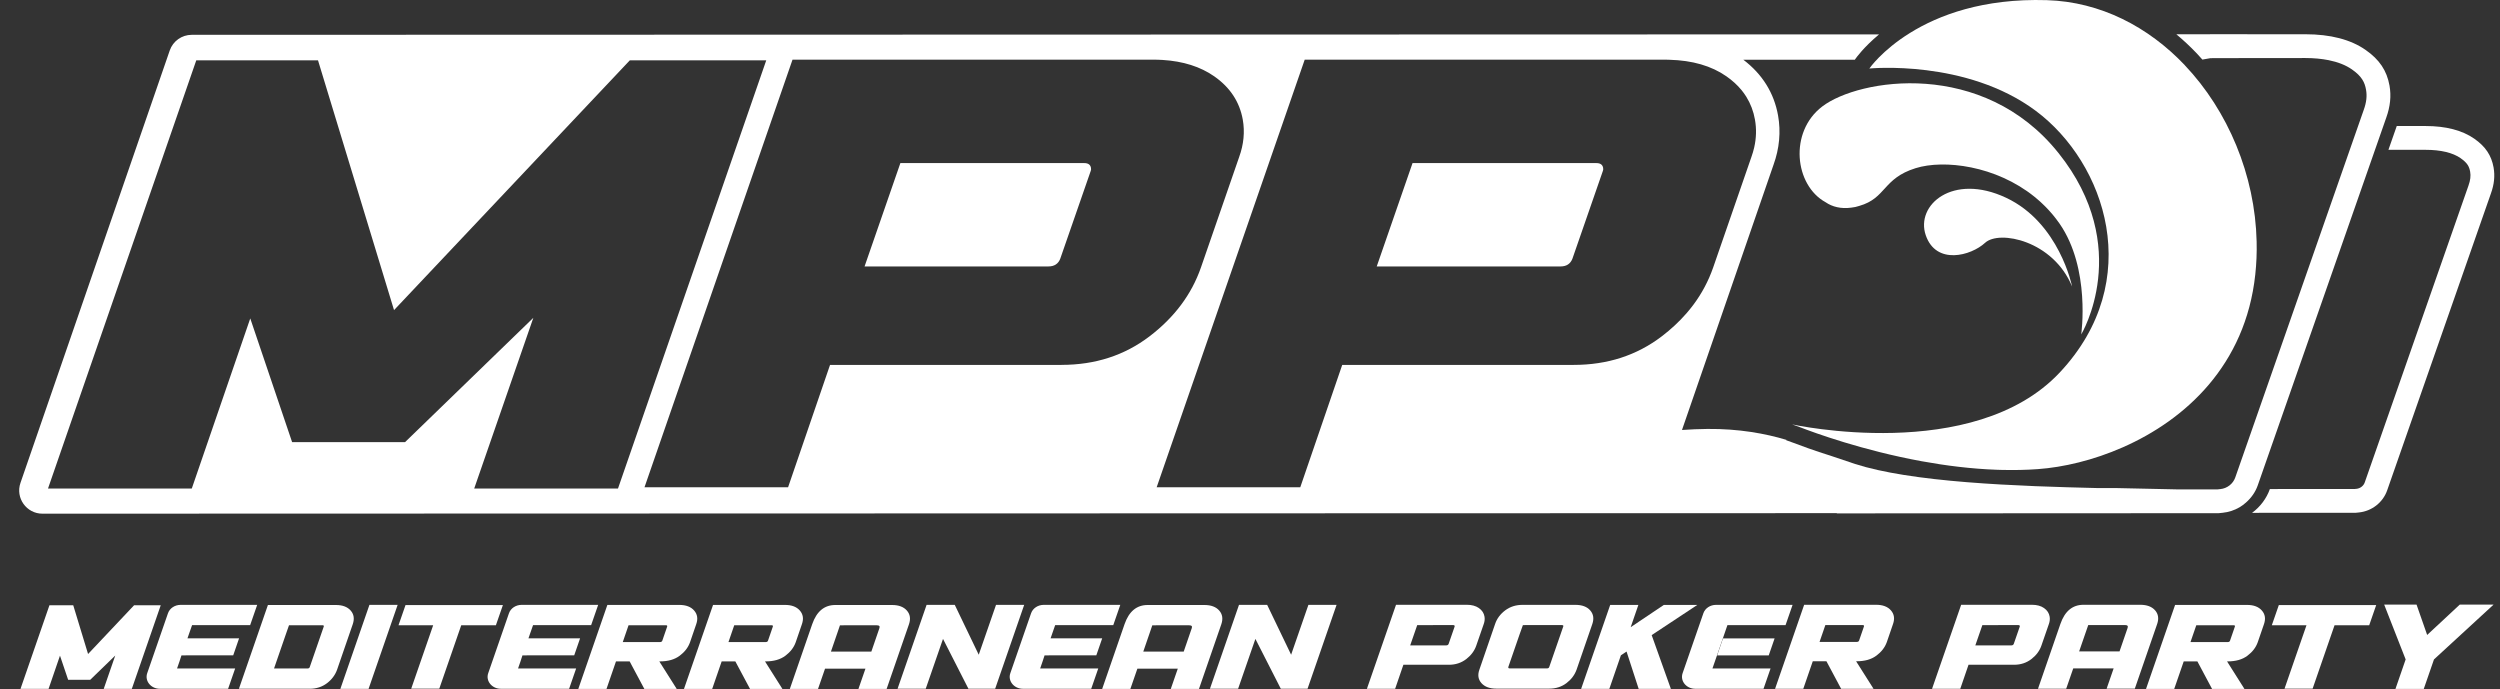 <svg width="127" height="35" viewBox="0 0 127 35" fill="none" xmlns="http://www.w3.org/2000/svg">
<rect x="0" y="0" width="127" height="35" fill="#333333" stroke="none"/>
<path d="M125.001 8.038C125.348 8.279 125.437 8.465 125.484 8.722C125.522 8.936 125.495 9.158 125.398 9.43L120.128 24.51C120.068 24.683 119.899 24.812 119.709 24.832L119.685 24.834H119.68C119.663 24.837 119.636 24.84 119.611 24.842L115.31 24.843C115.134 25.335 114.814 25.75 114.406 26.052L119.668 26.05C119.695 26.048 119.83 26.034 119.832 26.033C120.49 25.966 121.054 25.525 121.269 24.908L126.539 9.827C126.706 9.365 126.749 8.934 126.674 8.508C126.564 7.893 126.262 7.442 125.693 7.045C125.081 6.619 124.25 6.402 123.223 6.402H121.755L121.332 7.611H123.223C123.988 7.611 124.602 7.757 125.001 8.036V8.038Z" fill="white"/>
<path d="M104.568 7.77C100.736 2.98 94.437 3.984 92.568 5.411C90.867 6.71 91.166 9.414 92.743 10.275C93.078 10.506 93.527 10.619 94.036 10.549C94.185 10.535 94.322 10.504 94.451 10.46C95.829 10.066 95.636 9.066 97.314 8.543C98.754 8.094 101.388 8.409 103.356 9.999C103.383 10.022 103.41 10.044 103.438 10.068C103.475 10.098 103.511 10.13 103.547 10.161C103.59 10.198 103.633 10.236 103.674 10.274C103.697 10.295 103.72 10.317 103.743 10.339C103.791 10.384 103.838 10.43 103.885 10.476C103.905 10.496 103.925 10.517 103.946 10.538C103.991 10.585 104.036 10.632 104.081 10.681C104.106 10.709 104.131 10.736 104.155 10.764C104.193 10.807 104.231 10.85 104.268 10.893C104.304 10.937 104.341 10.982 104.376 11.027C104.4 11.058 104.426 11.088 104.449 11.119C104.51 11.198 104.568 11.279 104.626 11.361C106.211 13.649 105.726 16.989 105.726 16.989C105.726 16.989 108.399 12.559 104.568 7.769V7.77Z" fill="white"/>
<path d="M105.262 14.552C105.262 14.552 104.618 11.316 101.905 10.044C99.193 8.772 97.303 10.417 97.828 11.949C98.353 13.48 100.124 12.997 100.843 12.334C101.563 11.671 104.298 12.221 105.261 14.551L105.262 14.552Z" fill="white"/>
<path d="M110.985 3.308C109.135 1.361 106.706 0.091 103.98 0.008C97.479 -0.191 94.963 3.481 94.963 3.481C94.963 3.481 99.886 2.995 103.422 5.634C106.958 8.273 109.014 14.258 104.635 18.923C100.257 23.588 91.041 21.56 91.041 21.56C91.168 21.606 91.303 21.655 91.443 21.704C92.161 21.982 94.608 22.879 97.616 23.43C98.832 23.652 100.139 23.819 101.461 23.865C101.545 23.868 101.629 23.87 101.713 23.872C102.315 23.886 102.919 23.875 103.518 23.832C104.813 23.739 106.341 23.384 107.844 22.721C111.015 21.324 114.072 18.555 114.568 13.947C114.629 13.388 114.651 12.829 114.637 12.271C114.56 8.897 113.182 5.625 110.984 3.31L110.985 3.308Z" fill="white"/>
<path d="M2.512 30.746H3.72L4.474 33.224L6.813 30.746H8.166L6.696 34.995H5.269L5.855 33.301L4.583 34.534H3.462L3.047 33.307L2.467 34.995H1.041L2.512 30.746Z" fill="white"/>
<path d="M17.814 31.015C17.649 30.828 17.4 30.734 17.064 30.734H13.61L12.137 34.989H15.737C16.072 34.989 16.363 34.895 16.609 34.708C16.855 34.521 17.027 34.291 17.124 34.02L17.922 31.704C18.014 31.432 17.978 31.202 17.814 31.016V31.015ZM14.681 31.764V31.762H16.38C16.443 31.762 16.465 31.788 16.444 31.838L15.737 33.882C15.722 33.934 15.682 33.959 15.619 33.959H13.921L14.517 32.233" fill="white"/>
<path d="M62.941 30.727H64.372L65.589 33.26L66.467 30.727H67.898L66.423 34.989H65.065L63.774 32.456L62.896 34.989H61.465L62.941 30.727Z" fill="white"/>
<path d="M121.117 30.715H122.761L123.3 32.256L124.955 30.715H126.673L123.646 33.499L123.127 34.998H121.689L122.207 33.499L121.117 30.715Z" fill="white"/>
<path d="M80.782 31.007C80.618 30.82 80.367 30.727 80.032 30.727H77.34C77.005 30.727 76.712 30.821 76.464 31.007C76.215 31.195 76.044 31.424 75.952 31.696L75.154 34.014C75.056 34.286 75.091 34.515 75.258 34.703C75.425 34.89 75.676 34.983 76.012 34.983H78.703C79.038 34.983 79.329 34.89 79.576 34.703C79.823 34.515 79.995 34.286 80.092 34.014L80.891 31.696C80.983 31.424 80.947 31.195 80.782 31.007ZM77.363 31.756H77.445C77.449 31.756 77.454 31.755 77.458 31.755H79.347C79.41 31.755 79.432 31.781 79.412 31.831L78.703 33.878C78.688 33.929 78.649 33.955 78.586 33.955H76.697C76.633 33.955 76.609 33.93 76.624 33.878L77.199 32.215" fill="white"/>
<path d="M40.632 31.015C40.466 30.825 40.216 30.73 39.879 30.73H36.223L34.746 34.998H36.179L36.661 33.599H37.355L38.102 34.998H39.747L38.862 33.599H38.892C39.306 33.599 39.641 33.504 39.897 33.312C40.152 33.12 40.328 32.892 40.422 32.627L40.739 31.703C40.833 31.434 40.797 31.204 40.632 31.015ZM37.299 31.764L39.193 31.762C39.256 31.762 39.278 31.788 39.258 31.839L39.017 32.539C39.002 32.59 38.962 32.617 38.899 32.617H37.006" fill="white"/>
<path d="M35.263 31.015C35.097 30.825 34.847 30.73 34.51 30.73H30.854L29.377 34.998H30.81L31.292 33.599H31.986L32.733 34.998H34.378L33.493 33.599H33.522C33.937 33.599 34.272 33.504 34.527 33.312C34.783 33.12 34.959 32.892 35.053 32.627L35.37 31.703C35.464 31.434 35.428 31.204 35.263 31.015ZM31.93 31.764L33.824 31.762C33.887 31.762 33.909 31.788 33.889 31.839L33.648 32.539C33.633 32.59 33.593 32.617 33.53 32.617H31.637" fill="white"/>
<path d="M96.06 31.008C95.894 30.818 95.644 30.723 95.307 30.723H91.651L90.174 34.99H91.607L92.089 33.592H92.783L93.529 34.99H95.175L94.29 33.592H94.319C94.734 33.592 95.069 33.496 95.324 33.304C95.58 33.113 95.755 32.884 95.85 32.62L96.167 31.695C96.26 31.426 96.225 31.197 96.06 31.008ZM92.727 31.756V31.754H94.621C94.684 31.754 94.706 31.78 94.686 31.832L94.445 32.531C94.429 32.583 94.39 32.609 94.327 32.609H92.433L92.578 32.189" fill="white"/>
<path d="M114.903 31.015C114.738 30.825 114.487 30.73 114.15 30.73H110.495L109.018 34.998H110.45L110.933 33.599H111.627L112.373 34.998H114.018L113.134 33.599H113.163C113.577 33.599 113.913 33.504 114.168 33.312C114.424 33.12 114.599 32.892 114.693 32.627L115.011 31.703C115.104 31.434 115.069 31.204 114.903 31.015ZM111.571 31.764V31.762H113.465C113.528 31.762 113.55 31.788 113.529 31.839L113.288 32.539C113.273 32.59 113.234 32.617 113.171 32.617H111.277L111.422 32.196" fill="white"/>
<path d="M118.594 31.766L118.595 31.764H120.355L120.711 30.738H115.764L115.408 31.764H117.169L116.054 34.984H117.481L118.436 32.222" fill="white"/>
<path d="M23.43 31.766L23.431 31.764H25.191L25.547 30.738H20.6L20.244 31.764H22.005L20.89 34.984H22.316L23.272 32.222" fill="white"/>
<path d="M75.413 31.322C75.381 31.143 75.286 31 75.127 30.889C74.968 30.778 74.765 30.723 74.516 30.723H70.918L69.439 34.991H70.873L71.292 33.77H73.603C73.939 33.77 74.232 33.675 74.481 33.485C74.729 33.295 74.901 33.066 74.994 32.797L75.376 31.694C75.421 31.567 75.434 31.443 75.412 31.32L75.413 31.322ZM71.993 31.756L73.829 31.754C73.868 31.754 73.891 31.77 73.897 31.801C73.899 31.813 73.898 31.823 73.895 31.831L73.591 32.708C73.571 32.759 73.531 32.785 73.473 32.785H71.638L71.995 31.755L71.993 31.756Z" fill="white"/>
<path d="M104.122 31.322C104.09 31.143 103.995 31 103.836 30.889C103.677 30.778 103.474 30.723 103.225 30.723H99.627L98.148 34.991H99.582L100.001 33.77H102.312C102.648 33.77 102.941 33.675 103.19 33.485C103.438 33.295 103.61 33.066 103.703 32.797L104.085 31.694C104.13 31.567 104.143 31.443 104.121 31.32L104.122 31.322ZM100.702 31.756L102.538 31.754C102.577 31.754 102.6 31.77 102.606 31.801C102.608 31.813 102.607 31.823 102.604 31.831L102.3 32.708C102.28 32.759 102.24 32.785 102.182 32.785H100.347L100.704 31.755L100.702 31.756Z" fill="white"/>
<path d="M18.767 30.727H20.2L18.724 34.993H17.291L18.767 30.727Z" fill="white"/>
<path d="M80.322 34.993L81.798 30.73H83.229L82.839 31.861L84.522 30.73H86.224L83.905 32.264L84.88 34.993H83.244L82.629 33.099L82.342 33.289L81.754 34.994H80.323L80.322 34.993Z" fill="white"/>
<path d="M109.478 31.004C109.313 30.817 109.062 30.723 108.726 30.723H105.841C105.285 30.723 104.894 31.046 104.669 31.694L103.531 34.987H104.963L105.32 33.956L105.62 33.092L106.107 31.684L105.588 31.754H106.238C106.246 31.754 106.256 31.753 106.265 31.753H107.953C108.075 31.753 108.118 31.802 108.082 31.901L107.672 33.091H104.271C104.119 33.519 104.472 33.955 104.967 33.955H107.373L107.016 34.986H108.448L109.586 31.693C109.678 31.421 109.642 31.191 109.478 31.003V31.004Z" fill="white"/>
<path d="M58.536 31.767H58.697C58.705 31.767 58.715 31.765 58.724 31.765H60.412C60.534 31.765 60.577 31.815 60.541 31.913L60.132 33.103H56.872C56.721 33.531 57.073 33.968 57.568 33.968H59.832L59.475 34.999H60.907L62.045 31.706C62.137 31.433 62.101 31.203 61.937 31.016C61.772 30.828 61.521 30.734 61.185 30.734H58.3C57.744 30.734 57.353 31.058 57.128 31.706L55.99 34.999H57.422L57.779 33.968L58.078 33.103L58.421 32.105" fill="white"/>
<path d="M47.071 30.727H48.502L49.72 33.26L50.598 30.727H52.029L50.554 34.989H49.196L47.905 32.456L47.027 34.989H45.596L47.071 30.727Z" fill="white"/>
<path d="M42.669 31.767H42.83C42.838 31.767 42.847 31.765 42.857 31.765H44.545C44.667 31.765 44.71 31.815 44.673 31.913L44.264 33.103H41.005C40.853 33.531 41.205 33.968 41.701 33.968H43.965L43.608 34.999H45.04L46.178 31.706C46.27 31.433 46.234 31.203 46.069 31.016C45.905 30.828 45.654 30.734 45.318 30.734H42.432C41.877 30.734 41.486 31.058 41.261 31.706L40.123 34.999H41.555L41.912 33.968L42.211 33.103L42.554 32.105" fill="white"/>
<path d="M53.602 31.759V31.757H56.554L56.911 30.727H53.021C52.727 30.727 52.468 30.899 52.38 31.152L51.324 34.2C51.189 34.592 51.511 34.99 51.965 34.99H55.434L55.791 33.959H52.84L52.96 33.611L53.064 33.294L53.523 33.291H55.693L55.992 32.426H53.37L53.457 32.174" fill="white"/>
<path d="M27.079 31.759V31.757H30.03L30.387 30.727H26.497C26.204 30.727 25.944 30.899 25.856 31.152L24.801 34.2C24.665 34.592 24.988 34.99 25.442 34.99H28.911L29.268 33.959H26.317L26.437 33.611L26.54 33.294L27 33.291H29.17L29.469 32.426H26.846L26.933 32.174" fill="white"/>
<path d="M9.757 31.759V31.757H12.708L13.065 30.727H9.175C8.882 30.727 8.622 30.899 8.534 31.152L7.478 34.2C7.343 34.592 7.666 34.99 8.12 34.99H11.588L11.946 33.959H8.994L9.115 33.611L9.218 33.294L9.678 33.291H11.847L12.146 32.426H9.524L9.611 32.174" fill="white"/>
<path d="M87.681 33.294H89.852L90.15 32.43H87.528L87.231 33.294H87.681Z" fill="white"/>
<path d="M87.755 31.759V31.757H90.706L91.063 30.727H87.173C86.88 30.727 86.62 30.899 86.532 31.152L85.476 34.2C85.341 34.592 85.664 34.99 86.118 34.99H89.587L89.944 33.959H86.992L87.113 33.611L87.523 32.425L87.601 32.198L87.753 31.757L87.755 31.759Z" fill="white"/>
<path d="M53.861 13.142L55.411 8.677C55.428 8.636 55.432 8.586 55.421 8.526C55.392 8.366 55.279 8.285 55.081 8.285H45.739L43.92 13.535H53.261C53.559 13.535 53.759 13.404 53.861 13.143V13.142Z" fill="white"/>
<path d="M79.879 13.142L81.428 8.677C81.446 8.636 81.449 8.586 81.439 8.526C81.41 8.366 81.296 8.285 81.098 8.285H71.757L69.938 13.535H79.279C79.576 13.535 79.776 13.404 79.879 13.143V13.142Z" fill="white"/>
<path d="M113.489 2.954L113.867 2.95L117.112 2.948C117.548 2.948 117.94 2.986 118.292 3.056C118.765 3.151 119.163 3.307 119.479 3.527C119.985 3.88 120.129 4.184 120.195 4.56C120.252 4.877 120.216 5.199 120.078 5.583L119.969 5.894L117.634 12.575L117.395 13.26L113.954 23.104L113.551 24.257C113.438 24.58 113.139 24.812 112.789 24.847L112.764 24.849H112.759C112.734 24.853 112.686 24.858 112.655 24.861H110.597L107.505 24.794H106.558C105.548 24.77 104.473 24.74 103.382 24.697C101.076 24.603 98.7 24.445 96.719 24.128C95.793 23.98 94.95 23.798 94.244 23.572C94.07 23.516 93.548 23.341 93.056 23.172C92.124 22.878 91.442 22.625 91.129 22.504C91.009 22.462 90.871 22.412 90.74 22.364L90.746 22.344C89.689 22.027 88.34 21.775 86.737 21.79C86.297 21.794 85.868 21.814 85.445 21.843L90.096 8.368C90.394 7.544 90.473 6.697 90.326 5.869C90.121 4.717 89.525 3.767 88.562 3.035H94.225L94.251 2.997C94.291 2.939 94.671 2.402 95.457 1.746L9.738 1.769C9.234 1.769 8.787 2.089 8.623 2.564L1.04 24.53C0.775 25.296 1.345 26.095 2.156 26.095L93.312 26.068L93.308 26.08L112.709 26.07C112.743 26.067 112.91 26.05 112.912 26.049C113.22 26.018 113.51 25.921 113.768 25.77C113.884 25.703 113.989 25.622 114.089 25.535C114.359 25.3 114.573 25.002 114.694 24.656L121.22 5.982C121.426 5.409 121.48 4.874 121.387 4.348C121.251 3.587 120.877 3.027 120.172 2.536C119.415 2.007 118.385 1.74 117.113 1.74L114.25 1.742C114.209 1.742 114.169 1.738 114.128 1.738L110.557 1.74C110.919 2.043 111.269 2.368 111.603 2.72C111.698 2.819 111.789 2.924 111.881 3.027L112.29 2.955M24.09 24.816L27.093 16.146L20.577 22.46H14.839L12.713 16.176L9.743 24.816H2.439L9.97 3.066H16.155L20.017 15.754L31.994 3.066H38.925L31.394 24.817H24.09V24.816ZM53.926 18.537H42.166L40.035 24.752H32.741L40.252 3.053L40.26 3.03H58.57C58.737 3.03 58.9 3.036 59.059 3.045C60.105 3.11 60.979 3.387 61.68 3.875C62.487 4.438 62.971 5.172 63.133 6.077C63.243 6.7 63.182 7.334 62.949 7.977L61.008 13.588C60.532 14.956 59.66 16.122 58.394 17.088C57.127 18.053 55.638 18.536 53.925 18.536L53.926 18.537ZM84.413 17.089C84.097 17.33 83.766 17.541 83.421 17.722C83.076 17.903 82.718 18.054 82.345 18.175C81.973 18.296 81.587 18.386 81.187 18.446C80.787 18.507 80.372 18.537 79.945 18.537H68.185L66.054 24.752H58.759L66.275 3.043L66.28 3.03H84.59C84.663 3.03 84.733 3.035 84.804 3.036C85.972 3.067 86.938 3.345 87.699 3.875C88.002 4.086 88.259 4.321 88.472 4.58C88.56 4.689 88.64 4.8 88.713 4.917C88.93 5.267 89.077 5.653 89.152 6.077C89.235 6.545 89.222 7.018 89.112 7.497C89.075 7.657 89.028 7.817 88.97 7.978L87.029 13.589C86.909 13.931 86.766 14.261 86.597 14.578C86.43 14.894 86.236 15.198 86.018 15.49C85.909 15.636 85.793 15.778 85.672 15.918C85.308 16.336 84.889 16.727 84.414 17.089H84.413Z" fill="white"/>
</svg>

